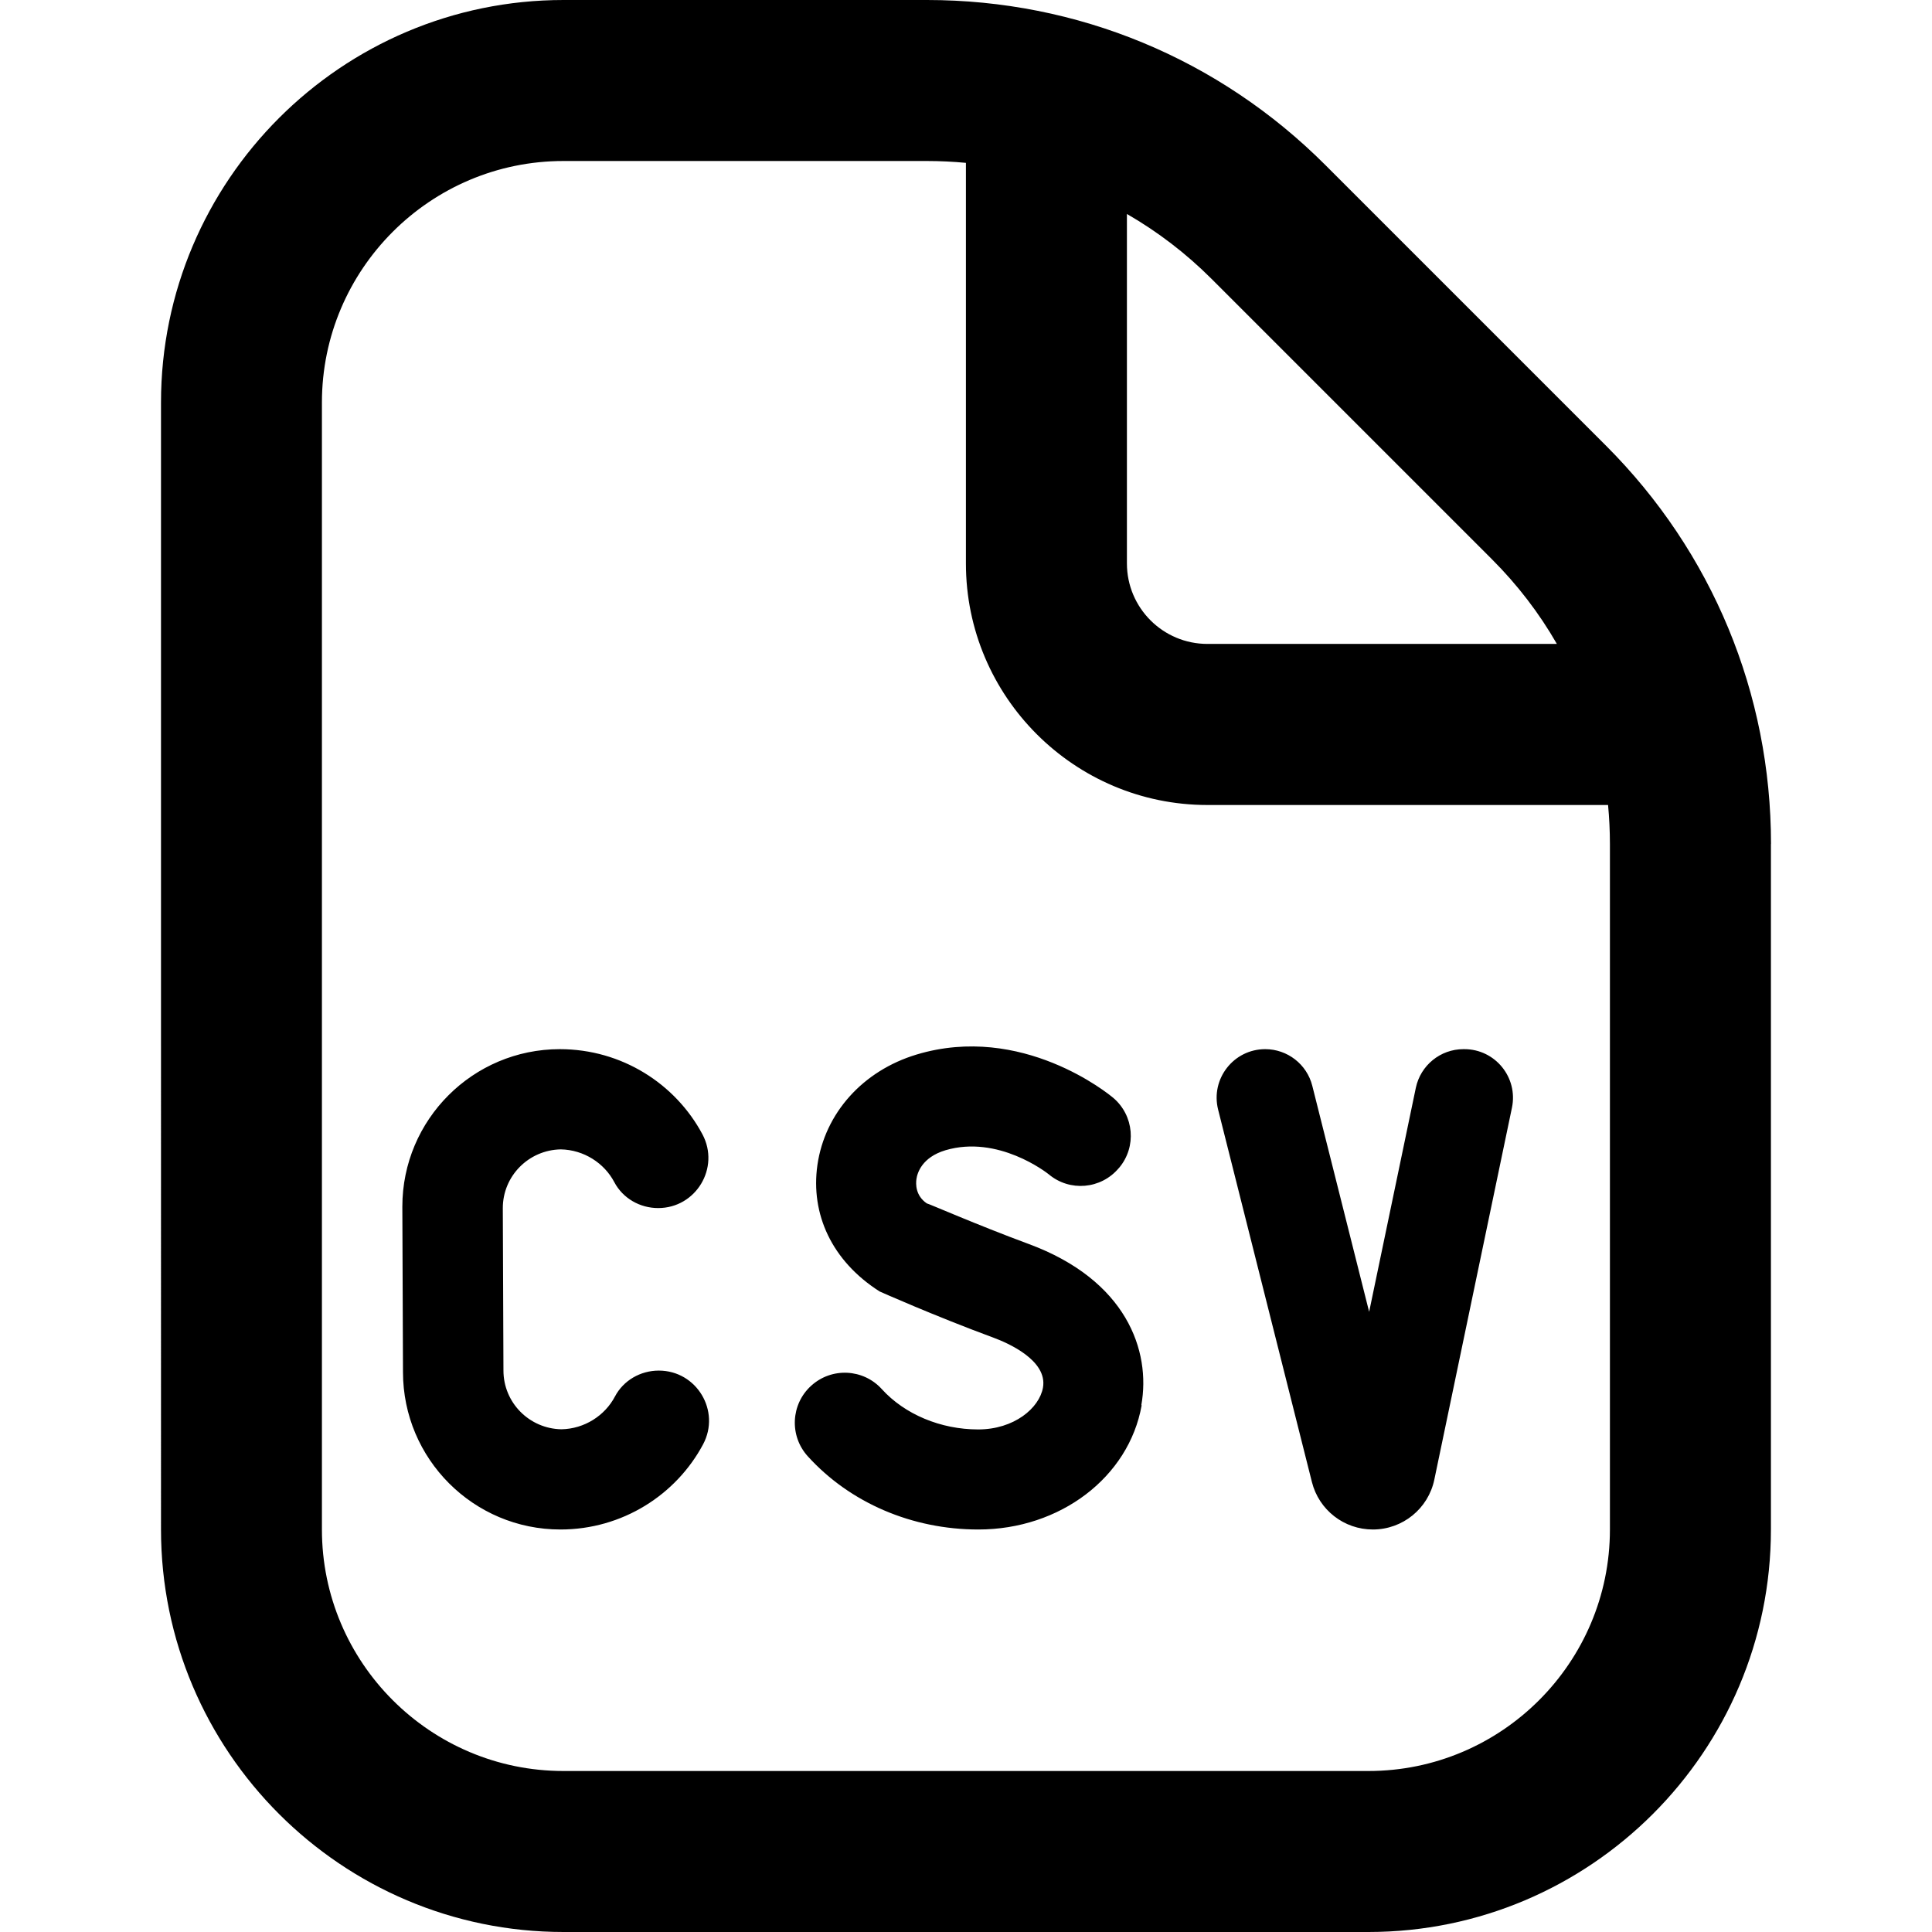 <?xml version="1.0" encoding="UTF-8"?>
<svg xmlns="http://www.w3.org/2000/svg" id="Layer_1" data-name="Layer 1" viewBox="0 0 24 24" width="512" height="512"><path d="m14.182,17.457c-.159.894-1.013,1.543-2.029,1.543-.822,0-1.594-.331-2.118-.909-.231-.254-.212-.647.042-.877h0c.254-.231.647-.212.877.042h0c.285.314.732.501,1.197.501.446,0,.759-.264.805-.519.061-.343-.449-.559-.607-.618-.748-.276-1.422-.577-1.422-.577-.596-.38-.859-.963-.773-1.57.093-.646.565-1.172,1.232-1.373,1.31-.395,2.394.496,2.438.534l.003.002c.261.22.295.61.075.871l-.005.005c-.22.261-.609.295-.87.075-.025-.02-.629-.492-1.283-.298-.291.088-.349.281-.36.359-.008.059-.013.204.129.301.016,0,.611.262,1.265.504,1.216.449,1.521,1.328,1.4,2.002Zm-5.998-.431c-.227,0-.439.121-.545.322-.124.236-.378.402-.665.407-.399-.007-.721-.331-.72-.732,0-.137-.007-1.918-.008-2.013-.001-.401.321-.725.72-.732.287.005.541.171.665.407.106.201.318.322.545.322.47,0,.771-.501.55-.916-.335-.628-1.003-1.058-1.772-1.058-1.08,0-1.956.876-1.956,1.956l.008,2.055c0,1.08.876,1.956,1.956,1.956.768,0,1.437-.43,1.772-1.058.221-.415-.08-.916-.55-.916Zm10.007-3.993h-.012c-.286,0-.532.201-.591.48l-.58,2.783-.706-2.807c-.067-.268-.309-.456-.585-.456-.393,0-.681.37-.585.751l1.165,4.626c.087.347.399.59.757.59.37,0,.689-.259.764-.621l.964-4.619c.078-.375-.208-.727-.591-.727Zm3.808-2.548v8.515c0,2.757-2.243,5-5,5H7c-2.757,0-5-2.243-5-5V5C2,2.243,4.243,0,7,0h4.515c1.87,0,3.628.729,4.95,2.051l3.484,3.484c1.322,1.322,2.051,3.08,2.051,4.95Zm-6.949-7.021c-.318-.318-.671-.587-1.051-.806v4.341c0,.552.448,1,1,1h4.341c-.218-.38-.488-.733-.806-1.051l-3.484-3.484Zm4.949,7.021c0-.163-.008-.325-.023-.485h-4.977c-1.654,0-3-1.346-3-3V2.023c-.16-.015-.322-.023-.485-.023h-4.515c-1.654,0-3,1.346-3,3v14c0,1.654,1.346,3,3,3h10c1.654,0,3-1.346,3-3v-8.515Z"/></svg>
